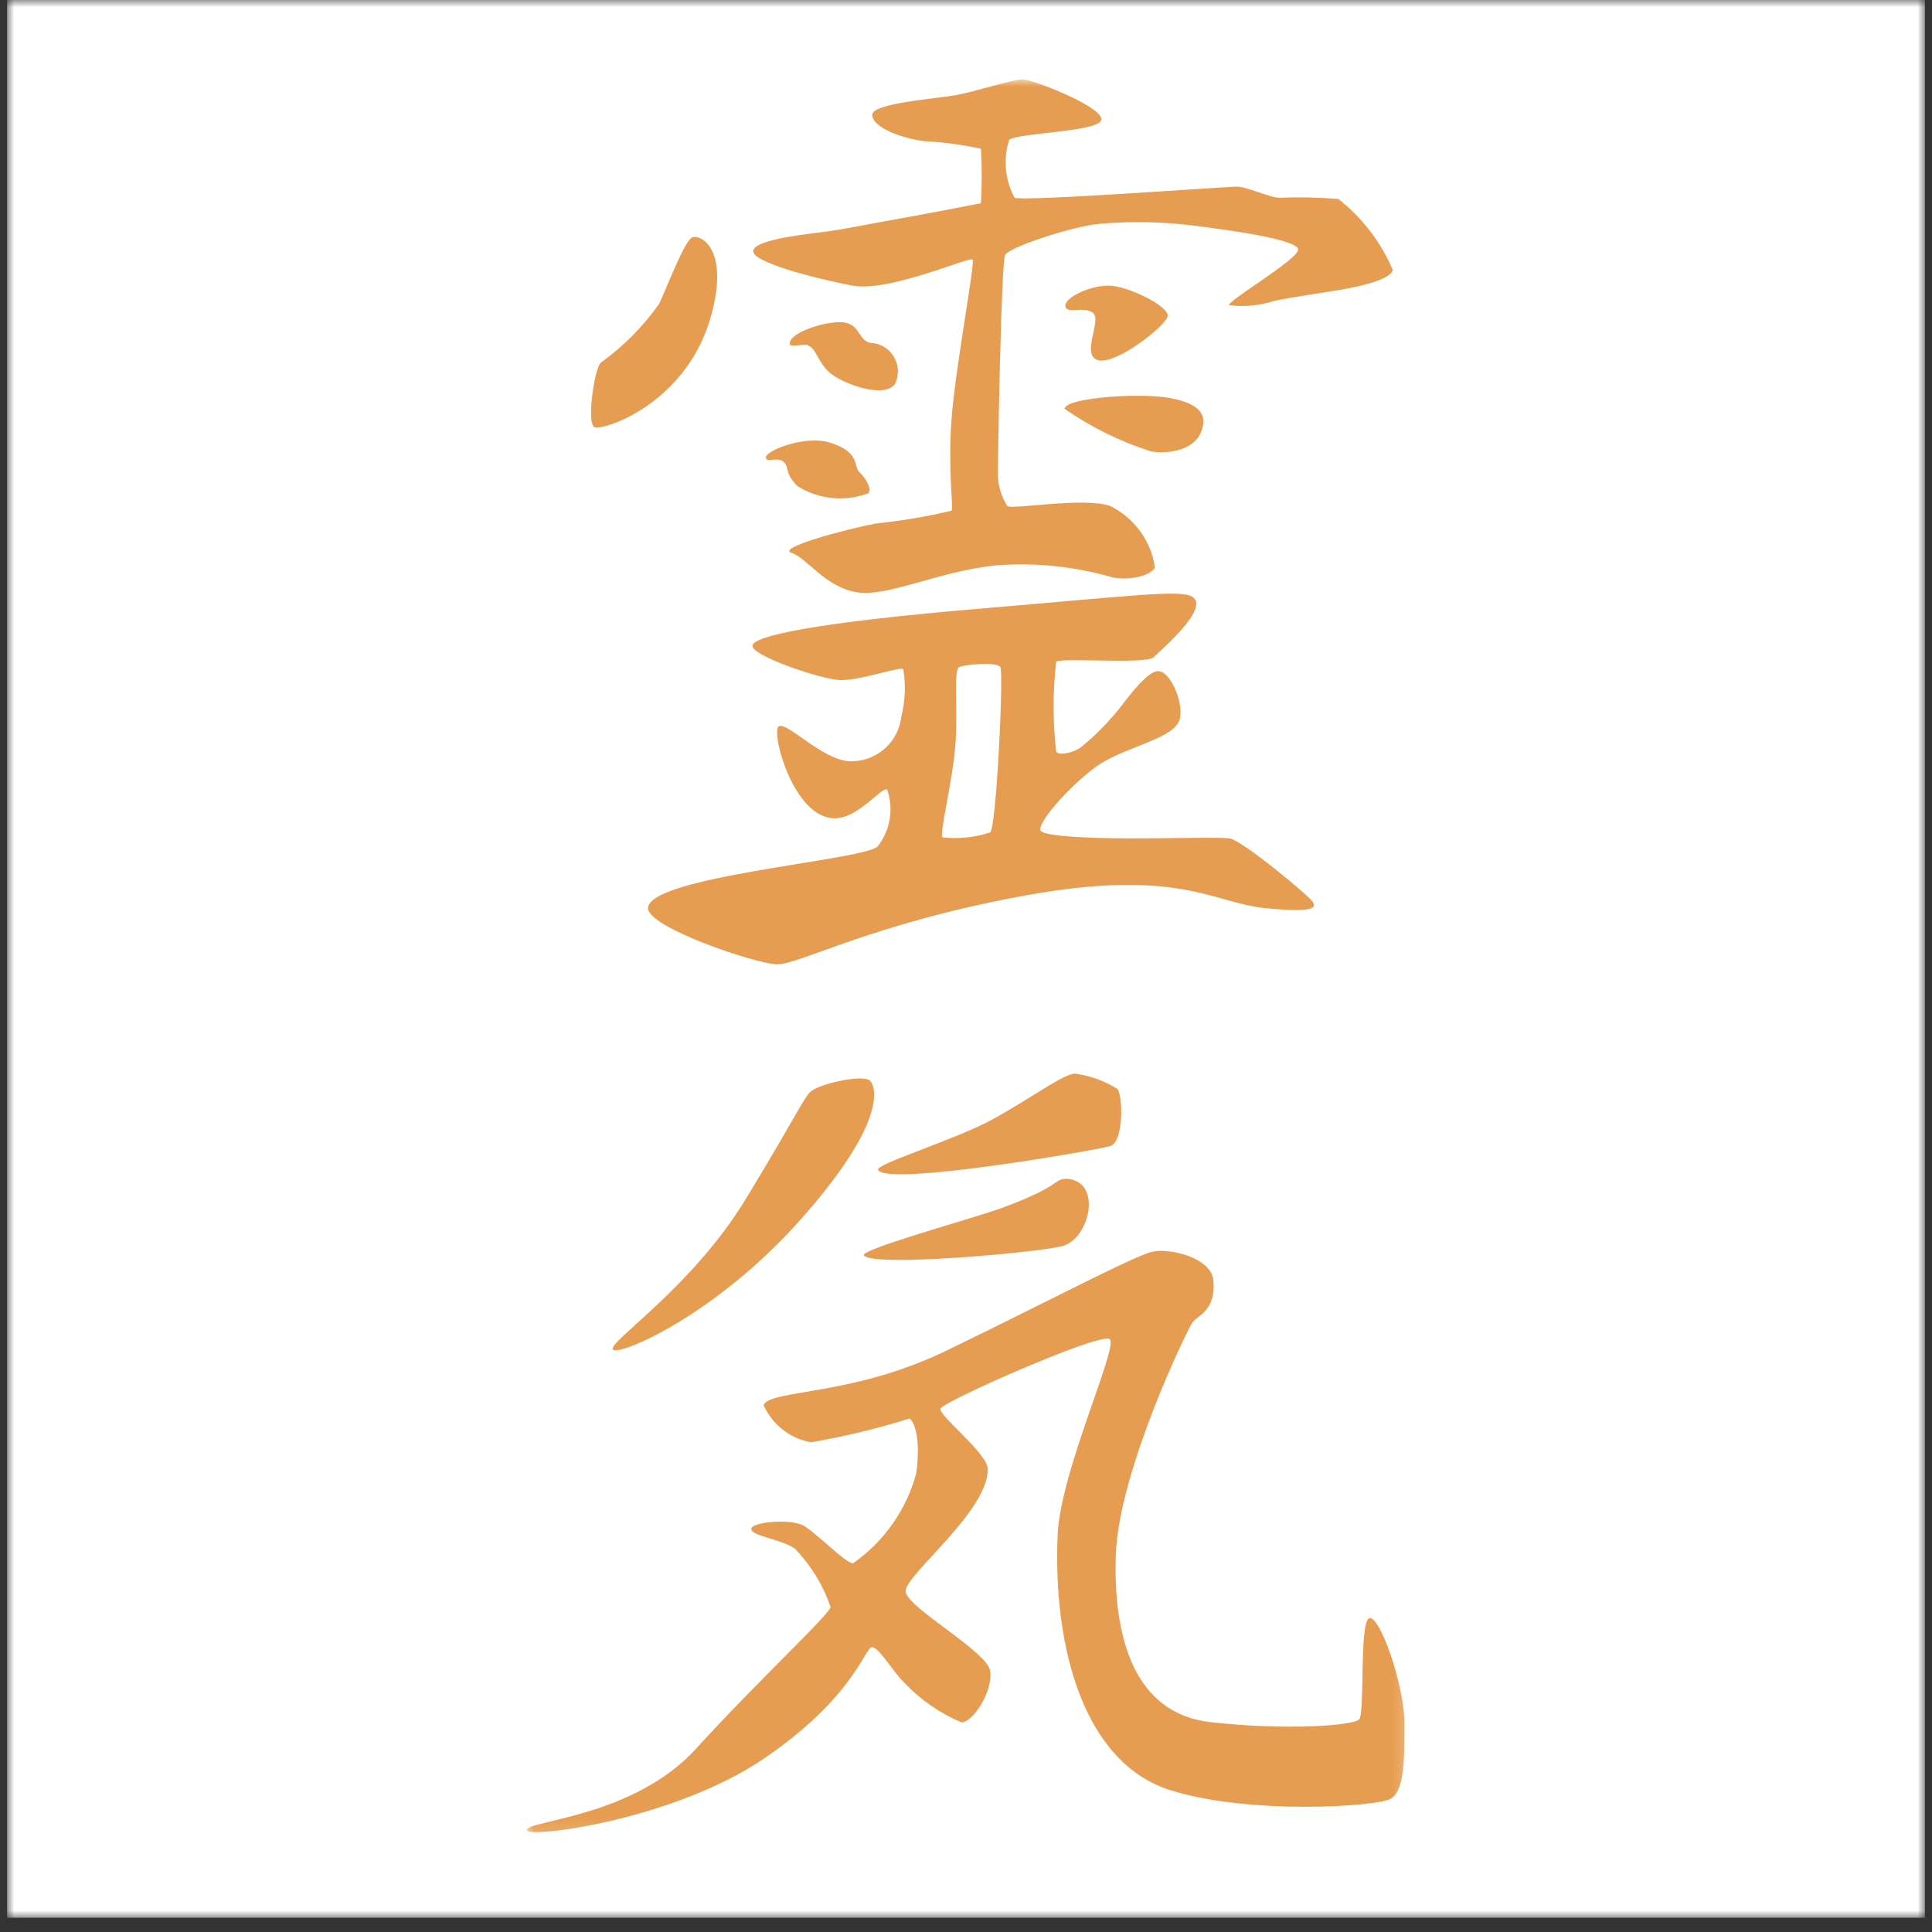 <?xml version="1.0" encoding="UTF-8"?> <svg xmlns="http://www.w3.org/2000/svg" viewBox="0 0 135.00 135.00" data-guides="{&quot;vertical&quot;:[],&quot;horizontal&quot;:[]}"><rect x="0" y="0" width="135.00" height="135.00" fill="#333333" stroke="none"/><defs></defs><mask x="0.496" y="0" width="134.008" height="134.008" data-from-defs="true" maskUnits="userSpaceOnUse" maskContentUnits="userSpaceOnUse" id="tSvg1746fdc2c8"><path fill="white" stroke="none" fill-opacity="1" stroke-width="1" stroke-opacity="1" color="rgb(51, 51, 51)" clip-rule="nonzero" id="tSvg7c976df977" title="Path 3" d="M0.496 0C45.165 0 89.835 0 134.504 0C134.504 44.669 134.504 89.338 134.504 134.008C89.835 134.008 45.165 134.008 0.496 134.008C0.496 89.338 0.496 44.669 0.496 0Z"></path></mask><mask x="36.773" y="5.547" width="61.789" height="122.84" data-from-defs="true" maskUnits="userSpaceOnUse" maskContentUnits="userSpaceOnUse" id="tSvg112f67fe308"><path fill="white" stroke="none" fill-opacity="1" stroke-width="1" stroke-opacity="1" color="rgb(51, 51, 51)" clip-rule="nonzero" id="tSvgda6bda1624" title="Path 4" d="M36.773 5.547C57.37 5.547 77.966 5.547 98.562 5.547C98.562 46.493 98.562 87.44 98.562 128.387C77.966 128.387 57.37 128.387 36.773 128.387C36.773 87.44 36.773 46.493 36.773 5.547Z"></path></mask><path fill="#ffffff" stroke="none" fill-opacity="1" stroke-width="1" stroke-opacity="1" color="rgb(51, 51, 51)" fill-rule="nonzero" id="tSvg1052a31e3f8" title="Path 1" d="M0.496 0C45.165 0 89.835 0 134.504 0C134.504 44.669 134.504 89.338 134.504 134.008C89.835 134.008 45.165 134.008 0.496 134.008C0.496 89.338 0.496 44.669 0.496 0Z" mask="url(#tSvg1746fdc2c8)"></path><path fill="#e79d51" stroke="none" fill-opacity="1" stroke-width="1" stroke-opacity="1" color="rgb(51, 51, 51)" fill-rule="nonzero" id="tSvg12603fb218b" title="Path 2" d="M60.949 7.996C61.031 7.203 65.465 6.887 66.754 6.656C68.047 6.426 70.773 5.547 71.453 5.547C72.133 5.547 76.879 7.383 76.961 8.309C77.043 9.234 71.074 9.254 70.512 9.781C70.301 10.453 70.227 11.137 70.293 11.84C70.359 12.539 70.559 13.199 70.891 13.816C71.387 14.098 85.777 13.039 86.441 13.039C87.102 13.039 88.758 13.816 89.367 13.816C90.754 13.766 92.137 13.793 93.519 13.902C95.203 15.238 96.473 16.891 97.324 18.863C97.176 19.508 95.191 19.988 93.734 20.238C92.281 20.484 90.129 20.781 89.019 21.031C88 21.355 86.957 21.453 85.894 21.328C85.644 21.098 90.625 18.184 90.707 17.457C90.789 16.73 85.746 16.066 83.742 15.805C81.449 15.496 79.152 15.441 76.844 15.637C74.793 15.836 70.492 17.293 70.231 17.82C69.965 18.352 69.731 31.602 69.731 32.809C69.684 33.727 69.898 34.574 70.379 35.355C70.676 35.637 75.723 34.711 77.574 35.355C78.414 35.77 79.109 36.359 79.664 37.113C80.215 37.871 80.562 38.715 80.699 39.641C80.453 40.203 79.047 40.566 77.82 40.367C75.117 39.578 72.359 39.293 69.551 39.508C65.43 39.957 62.023 41.742 59.84 41.379C57.656 41.016 56.383 38.98 55.309 38.633C54.23 38.285 59.094 36.977 61.195 36.582C62.98 36.395 64.746 36.098 66.488 35.688C66.641 35.473 66.227 32.891 66.488 29.301C66.754 25.711 68.144 18.383 67.961 18.137C67.781 17.887 62.188 20.434 59.559 19.957C56.547 19.375 52.676 18.301 52.629 17.574C52.578 16.844 55.539 16.449 57.227 16.25C58.914 16.051 60.668 15.656 62.488 15.34C64.586 14.977 68.543 14.199 68.543 14.199C68.617 12.93 68.617 11.664 68.543 10.395C67.234 10.105 65.91 9.93 64.57 9.863C62.438 9.566 60.883 8.707 60.949 7.996ZM46.059 21.23C44.934 22.824 43.574 24.191 41.992 25.332C41.527 25.746 41 29.5 41.512 29.832C42.023 30.164 47.797 28.324 49.602 22.355C50.957 17.84 49.285 16.48 48.457 16.562C47.945 16.547 46.836 19.527 46.059 21.23ZM56.449 24.176C56.961 24.176 57.145 25.348 58.02 26.078C58.898 26.805 61.809 27.914 62.555 26.805C62.621 26.664 62.668 26.516 62.699 26.363C62.73 26.211 62.746 26.055 62.742 25.898C62.738 25.742 62.715 25.59 62.676 25.441C62.633 25.289 62.578 25.145 62.504 25.008C62.43 24.871 62.34 24.742 62.238 24.625C62.133 24.508 62.016 24.406 61.891 24.316C61.762 24.227 61.625 24.152 61.48 24.098C61.336 24.039 61.184 23.996 61.031 23.977C59.938 23.977 60.188 22.617 58.879 22.52C57.574 22.422 55.027 23.312 55.191 24.059C55.273 24.238 55.969 24.074 56.48 24.09C56.47 24.119 56.46 24.147 56.449 24.176ZM54.793 32.312C55.16 32.676 54.793 33.023 55.723 33.969C56.465 34.434 57.273 34.707 58.145 34.797C59.016 34.883 59.863 34.773 60.684 34.465C60.914 34.117 60.5 33.422 60.055 32.992C59.609 32.562 60.137 31.586 57.973 30.922C56.219 30.395 53.539 31.484 53.52 31.949C53.504 32.41 54.398 31.848 54.793 32.312ZM76.367 21.859C77.027 22.371 75.488 24.82 76.731 25.168C77.969 25.516 81.477 22.77 81.594 22.09C81.711 21.41 78.766 19.938 77.426 19.957C76.086 19.973 74.363 20.816 74.445 21.395C74.531 21.973 75.723 21.363 76.367 21.859ZM80.402 31.535C81.461 31.734 83.363 31.535 83.91 30.227C84.457 28.922 83.742 28.16 81.66 27.797C79.574 27.434 74.363 27.797 74.398 28.574C76.254 29.855 78.254 30.844 80.402 31.535ZM88.309 63.445C84.703 63.047 82.238 60.633 71.57 62.586C60.898 64.539 55.82 67.414 54.297 67.383C52.777 67.348 45.215 64.785 45.281 63.445C45.398 61.23 60.172 60.137 61.312 59.16C61.758 58.598 62.043 57.961 62.164 57.254C62.281 56.547 62.227 55.852 61.992 55.176C61.625 54.926 59.973 57.207 58.316 57.176C55.422 57.176 53.82 51.055 54.43 50.742C55.043 50.426 57.738 53.402 59.676 53.188C60.09 53.168 60.492 53.074 60.875 52.91C61.258 52.746 61.602 52.523 61.906 52.234C62.207 51.949 62.453 51.617 62.637 51.246C62.824 50.871 62.938 50.477 62.984 50.062C63.254 48.969 63.301 47.867 63.117 46.754C62.883 46.555 59.957 47.613 58.598 47.516C57.242 47.414 52.645 45.859 52.578 45.148C52.512 44.438 57.094 43.496 68.227 42.551C79.359 41.609 82.453 41.195 83.297 41.691C84.606 42.438 81.148 45.414 80.602 45.926C80.055 46.441 74.098 45.926 73.801 46.242C73.562 48.332 73.562 50.422 73.801 52.512C73.949 52.824 75.059 52.625 75.637 52.129C76.648 51.289 77.559 50.352 78.367 49.316C79.16 48.258 80.172 47.02 80.832 46.902C81.809 46.738 82.852 49.418 82.371 50.426C81.758 51.719 78.352 52.246 76.5 53.637C74.644 55.023 72.445 57.539 72.711 58.035C72.977 58.531 77.574 58.598 79.656 58.582C82.156 58.582 85.066 58.484 85.91 58.582C86.754 58.68 91.438 62.57 91.719 63C92 63.43 91.867 63.809 88.309 63.445ZM69.898 46.605C69.633 46.242 67.465 46.422 67.035 46.605C66.606 46.789 66.938 49.352 66.769 51.898C66.606 54.445 65.562 58.516 65.879 58.516C67.004 58.633 68.109 58.516 69.188 58.168C69.617 57.902 70.144 46.984 69.898 46.605ZM52.113 83.777C48.395 89.914 42.555 93.719 42.816 94.281C43.082 94.844 49.863 92.031 55.871 85.297C61.875 78.566 61.246 76.082 60.832 75.555C60.418 75.023 57.523 75.688 56.797 76.168C56.25 76.465 55.871 77.606 52.113 83.777ZM77.574 80.086C78.566 79.773 78.449 76.43 78.07 76.082C77.16 75.516 76.172 75.16 75.109 75.023C74.332 75.023 71.981 76.777 69.352 78.219C66.723 79.656 61.082 81.359 61.363 81.758C62.039 82.898 76.516 80.387 77.574 80.086ZM74.184 87.086C76.133 86.637 77.078 82.551 74.562 82.371C73.57 82.371 74.297 82.832 69.965 84.422C68.012 85.133 59.922 87.348 60.371 87.731C61.047 88.539 72.246 87.547 74.184 87.086ZM56.664 100.781C58.988 100.383 61.277 99.832 63.527 99.129C63.727 99.129 64.406 100.152 64.023 102.949C63.68 104.223 63.129 105.398 62.367 106.481C61.609 107.559 60.691 108.477 59.609 109.234C59.062 109.234 57.012 107.066 56.117 106.59C55.227 106.109 52.496 106.34 52.496 106.836C52.496 107.332 54.645 107.562 55.539 108.211C56.668 109.383 57.5 110.742 58.035 112.277C58.035 112.758 52.977 117.422 48.625 122.203C44.273 126.984 36.812 127.215 36.812 127.863C36.812 128.508 47.07 127.168 53.355 122.898C59.641 118.629 60.418 115.156 60.914 115.106C61.41 115.059 62.34 116.762 63.215 117.606C64.348 118.797 65.672 119.711 67.184 120.352C67.981 120.352 69.352 118.234 69.203 116.812C69.055 115.387 63.281 112.312 63.281 111.172C63.281 110.027 69.07 105.578 69.019 102.652C69.019 101.559 65.582 98.914 65.711 98.434C65.844 97.953 76.894 93.074 77.539 93.57C78.188 94.066 74.098 102.785 73.902 107.25C73.57 115.207 75.769 123.148 81.711 125.066C87.219 126.836 96.215 126.242 97.16 125.695C98.102 125.148 98.137 123.246 98.137 120.449C98.137 117.656 96.367 112.793 95.672 113.074C94.977 113.356 95.375 119.691 94.977 120.137C94.578 120.582 89.883 120.93 84.586 120.336C79.293 119.738 77.773 114.496 77.969 108.656C78.168 102.816 82.934 92.973 83.312 92.426C83.695 91.883 84.969 91.602 84.785 89.484C84.672 87.91 81.793 87.184 80.519 87.465C79.246 87.746 72.711 91.203 66.094 94.394C59.477 97.59 53.82 97.074 53.355 98.184C53.66 98.863 54.105 99.434 54.688 99.891C55.273 100.352 55.934 100.648 56.664 100.781Z" mask="url(#tSvg112f67fe308)"></path></svg> 